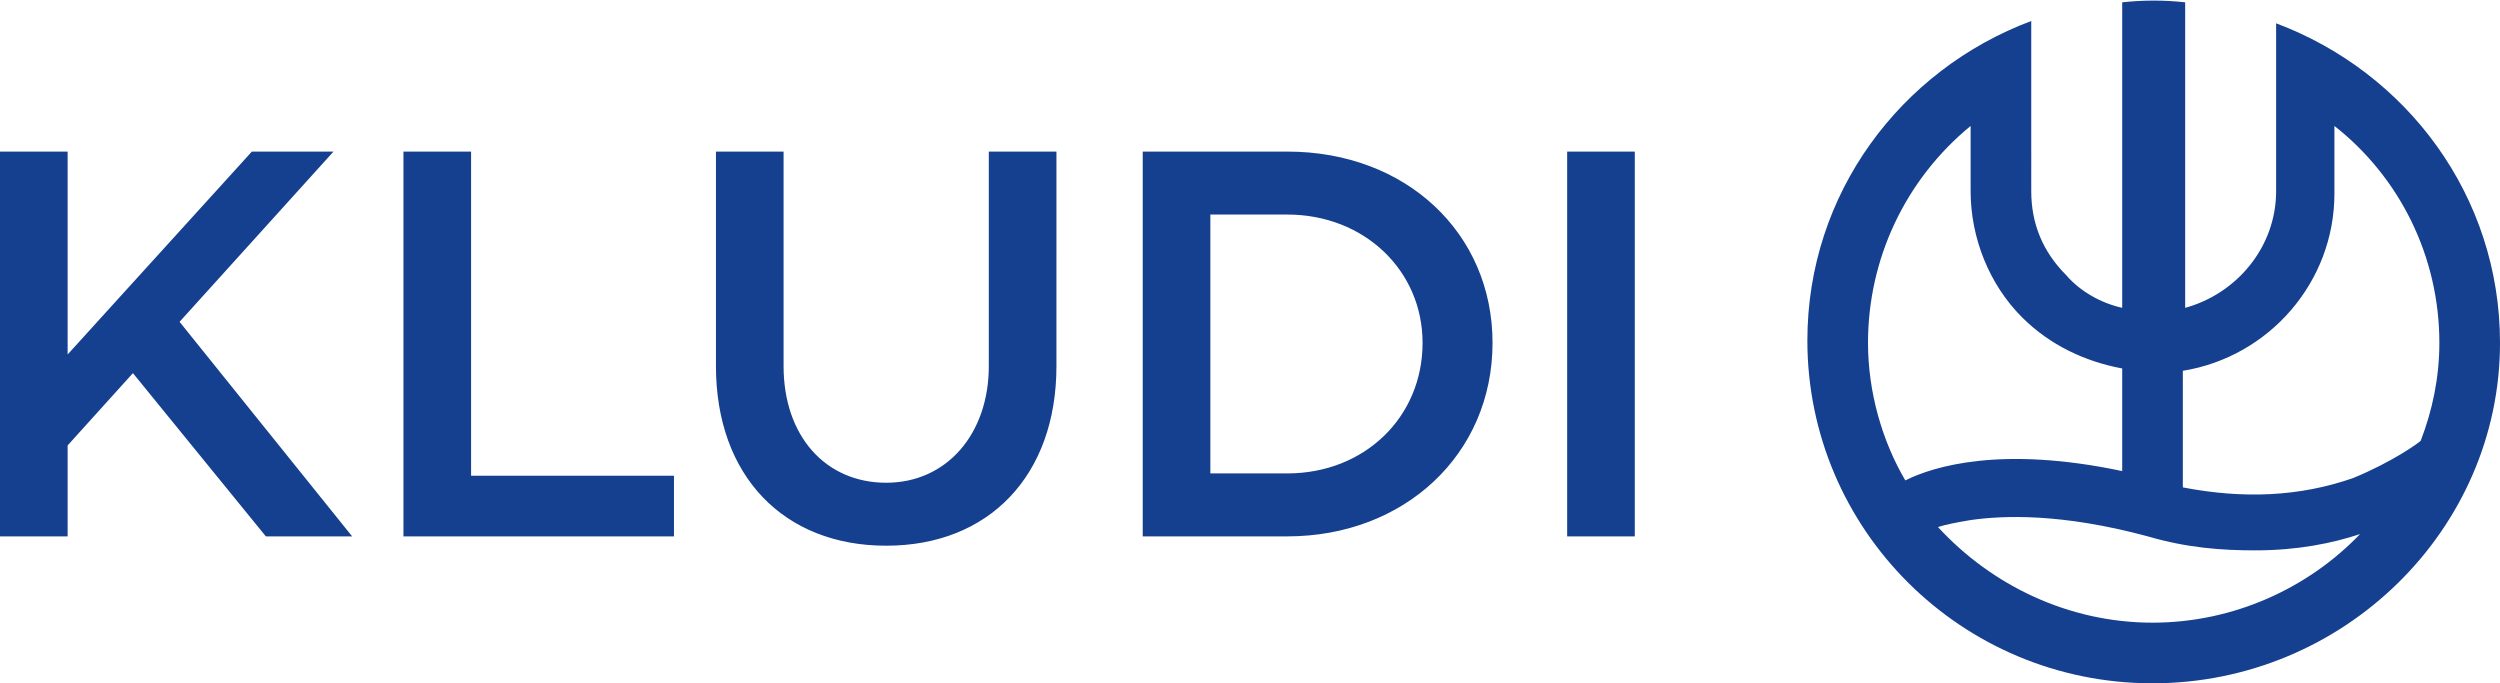 <svg xmlns="http://www.w3.org/2000/svg" viewBox="0 0 107.2 29.3"><path d="M15.1 23l-7.4-9.2 6.6-7.3h-3.5l-7.9 8.7V6.5H0V23h2.9v-3.9L5.7 16l5.7 7h3.7zm2.2 0h11.6v-2.6h-8.7V6.5h-2.9V23zm28-7.3V6.5h-2.9v9.2c0 2.9-1.8 5-4.4 5-2.6 0-4.4-2-4.4-5V6.5h-2.9v9.2c0 4.7 2.9 7.7 7.3 7.7s7.3-3 7.3-7.7m15.7-1c0 3.2-2.5 5.6-5.8 5.6h-3.3V9.2h3.3c3.3 0 5.8 2.4 5.8 5.5m3 0c0-4.7-3.7-8.2-8.8-8.2H49V23h6.2c5 0 8.8-3.5 8.8-8.3m3.2 8.3h2.9V6.5h-2.9V23zm37.4-8.3c0 1.5-.3 2.9-.8 4.2-.1.1-1.2.9-2.9 1.6-2.3.8-4.7.9-7.3.4v-5c3.7-.6 6.5-3.8 6.5-7.6V5.4c2.8 2.2 4.5 5.6 4.5 9.3m-7.9 8.9c1.8 0 3.3-.3 4.5-.7-2.2 2.3-5.4 3.8-8.9 3.8-3.6 0-6.9-1.6-9.2-4.1.3-.1.8-.2 1.4-.3 1.4-.2 3.9-.3 7.6.7 1.7.5 3.2.6 4.6.6M91 20.2c-5.2-1.1-8.1-.2-9.3.4-1-1.7-1.6-3.8-1.6-5.9 0-3.6 1.6-7 4.4-9.3v2.8c0 2 .8 4 2.2 5.4 1.2 1.2 2.7 1.9 4.3 2.2v4.4zm16.2-5.5c0-6.3-4-11.6-9.6-13.7v7.2c0 2.4-1.7 4.4-3.9 5V.1c-.9-.1-1.8-.1-2.7 0v13.1c-.9-.2-1.8-.7-2.4-1.4-1-1-1.5-2.2-1.5-3.6V.9c-5.6 2.1-9.6 7.4-9.6 13.7 0 8.1 6.6 14.7 14.8 14.7s14.9-6.6 14.9-14.6" class="fill" fill="#153f8f"/></svg>